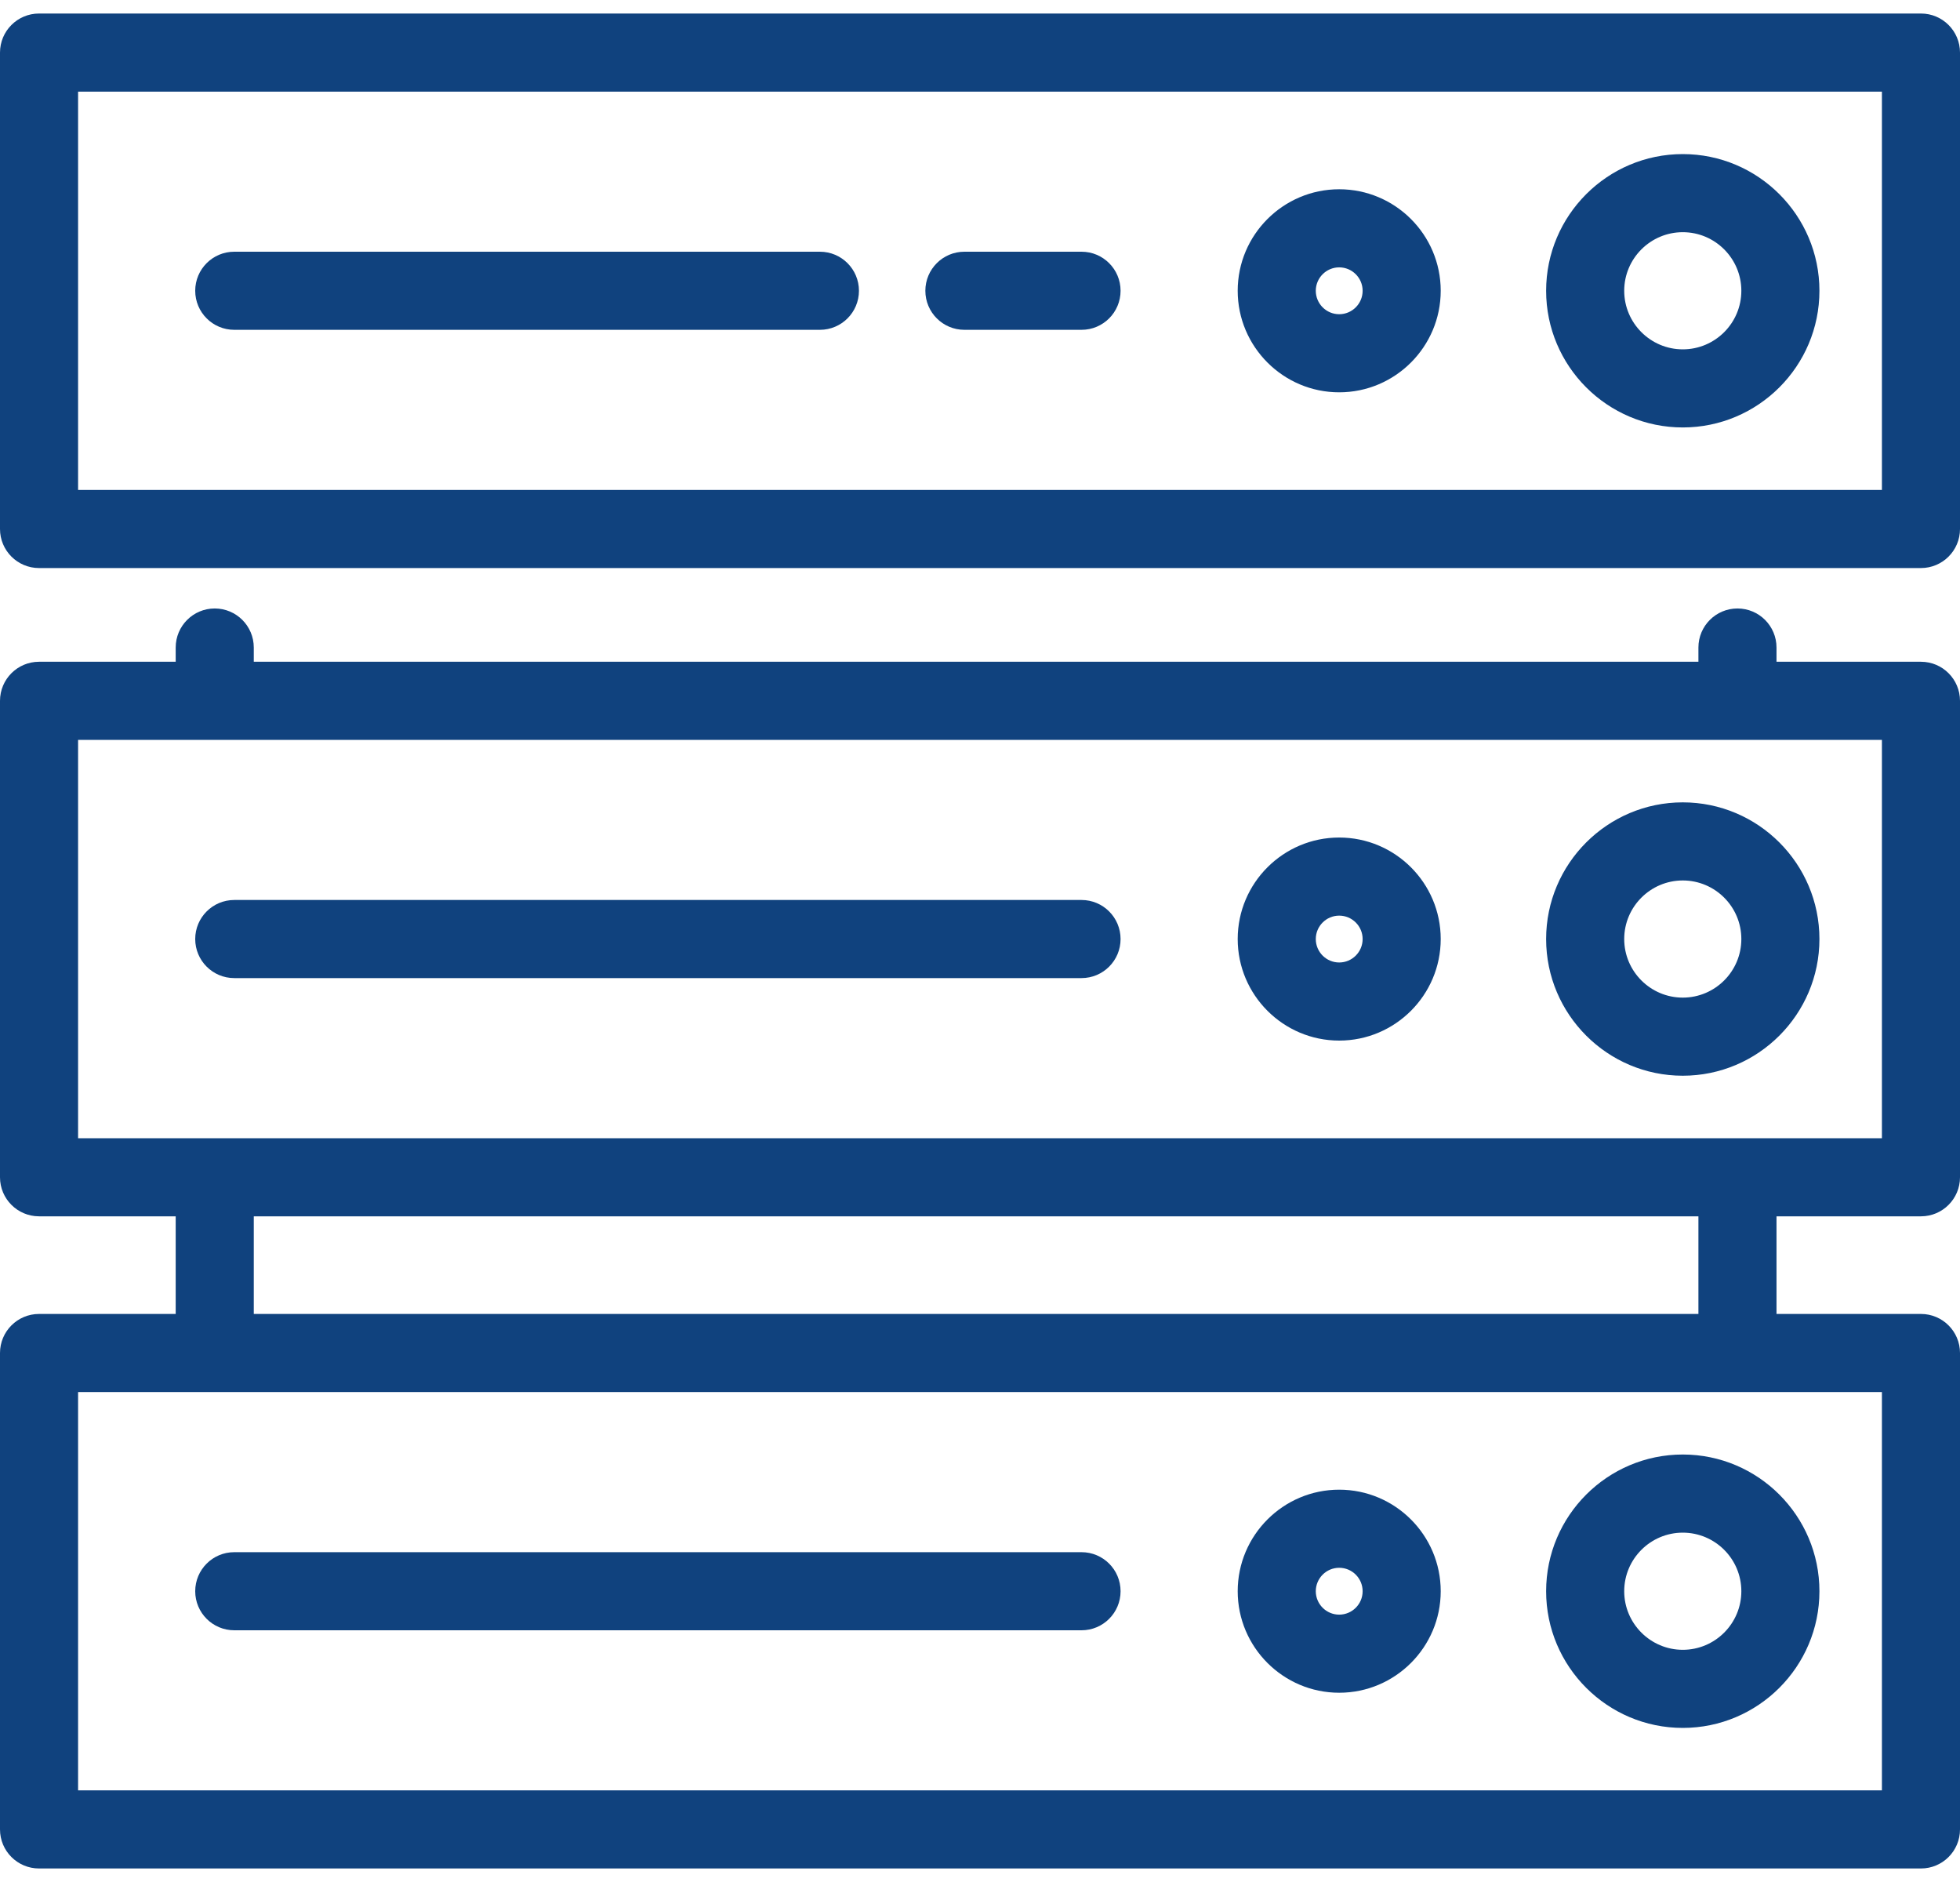 <svg width="50" height="48" viewBox="0 0 50 48" fill="none" xmlns="http://www.w3.org/2000/svg">
<path d="M42.928 44.07C44.85 44.07 46.414 42.506 46.414 40.584C46.414 38.661 44.85 37.097 42.928 37.097C41.006 37.097 39.442 38.661 39.442 40.584C39.442 42.506 41.006 44.07 42.928 44.07ZM42.928 39.09C43.752 39.09 44.422 39.76 44.422 40.584C44.422 41.407 43.752 42.078 42.928 42.078C42.105 42.078 41.434 41.407 41.434 40.584C41.434 39.76 42.105 39.09 42.928 39.09Z" fill="#10427E"/>
<path d="M34.163 43.173C35.591 43.173 36.753 42.011 36.753 40.584C36.753 39.156 35.591 37.994 34.163 37.994C32.736 37.994 31.574 39.156 31.574 40.584C31.574 42.011 32.736 43.173 34.163 43.173ZM34.163 39.986C34.493 39.986 34.761 40.254 34.761 40.584C34.761 40.913 34.493 41.181 34.163 41.181C33.834 41.181 33.566 40.913 33.566 40.584C33.566 40.254 33.834 39.986 34.163 39.986Z" fill="#10427E"/>
<path d="M5.976 41.58H27.59C28.14 41.58 28.586 41.134 28.586 40.584C28.586 40.034 28.14 39.588 27.59 39.588H5.976C5.426 39.588 4.98 40.034 4.98 40.584C4.98 41.134 5.426 41.58 5.976 41.58Z" fill="#10427E"/>
<path d="M49.004 16.878H45.319V16.515C45.319 15.965 44.873 15.519 44.323 15.519C43.773 15.519 43.327 15.965 43.327 16.515V16.878H6.474V16.515C6.474 15.965 6.028 15.519 5.478 15.519C4.928 15.519 4.482 15.965 4.482 16.515V16.878H0.996C0.446 16.878 0 17.324 0 17.875V30.026C0 30.576 0.446 31.022 0.996 31.022H4.482V33.512H0.996C0.446 33.512 0 33.958 0 34.508V46.659C0 47.209 0.446 47.655 0.996 47.655H49.004C49.554 47.655 50 47.209 50 46.659V34.508C50 33.958 49.554 33.512 49.004 33.512H45.319V31.022H49.004C49.554 31.022 50 30.576 50 30.026V17.875C50 17.324 49.554 16.878 49.004 16.878ZM48.008 35.504V45.663H1.992V35.504H48.008ZM6.474 33.512V31.022H43.327V33.512H6.474ZM48.008 29.03H1.992V18.87H48.008V29.03Z" fill="#10427E"/>
<path d="M42.928 27.436C44.85 27.436 46.414 25.872 46.414 23.95C46.414 22.028 44.85 20.464 42.928 20.464C41.006 20.464 39.442 22.028 39.442 23.95C39.442 25.872 41.006 27.436 42.928 27.436ZM42.928 22.456C43.752 22.456 44.422 23.126 44.422 23.95C44.422 24.774 43.752 25.444 42.928 25.444C42.105 25.444 41.434 24.774 41.434 23.95C41.434 23.126 42.105 22.456 42.928 22.456Z" fill="#10427E"/>
<path d="M34.163 26.54C35.591 26.54 36.753 25.378 36.753 23.95C36.753 22.522 35.591 21.361 34.163 21.361C32.736 21.361 31.574 22.522 31.574 23.95C31.574 25.378 32.736 26.54 34.163 26.54ZM34.163 23.353C34.493 23.353 34.761 23.621 34.761 23.95C34.761 24.28 34.493 24.548 34.163 24.548C33.834 24.548 33.566 24.28 33.566 23.95C33.566 23.621 33.834 23.353 34.163 23.353Z" fill="#10427E"/>
<path d="M5.976 24.946H27.59C28.14 24.946 28.586 24.5 28.586 23.95C28.586 23.4 28.14 22.954 27.59 22.954H5.976C5.426 22.954 4.98 23.4 4.98 23.95C4.98 24.5 5.426 24.946 5.976 24.946Z" fill="#10427E"/>
<path d="M49.004 0.345H0.996C0.446 0.345 0 0.791 0 1.341V13.492C0 14.042 0.446 14.488 0.996 14.488H49.004C49.554 14.488 50 14.042 50 13.492V1.341C50 0.791 49.554 0.345 49.004 0.345ZM48.008 12.496H1.992V2.337H48.008V12.496Z" fill="#10427E"/>
<path d="M42.928 10.902C44.85 10.902 46.414 9.339 46.414 7.416C46.414 5.494 44.85 3.93 42.928 3.93C41.006 3.93 39.442 5.494 39.442 7.416C39.442 9.339 41.006 10.902 42.928 10.902ZM42.928 5.922C43.752 5.922 44.422 6.593 44.422 7.416C44.422 8.24 43.752 8.91 42.928 8.91C42.105 8.91 41.434 8.24 41.434 7.416C41.434 6.593 42.105 5.922 42.928 5.922Z" fill="#10427E"/>
<path d="M34.163 10.006C35.591 10.006 36.753 8.844 36.753 7.416C36.753 5.988 35.591 4.827 34.163 4.827C32.736 4.827 31.574 5.988 31.574 7.416C31.574 8.844 32.736 10.006 34.163 10.006ZM34.163 6.819C34.493 6.819 34.761 7.087 34.761 7.416C34.761 7.746 34.493 8.014 34.163 8.014C33.834 8.014 33.566 7.746 33.566 7.416C33.566 7.087 33.834 6.819 34.163 6.819Z" fill="#10427E"/>
<path d="M5.976 8.412H20.916C21.466 8.412 21.912 7.966 21.912 7.416C21.912 6.866 21.466 6.42 20.916 6.42H5.976C5.426 6.42 4.98 6.866 4.98 7.416C4.98 7.966 5.426 8.412 5.976 8.412Z" fill="#10427E"/>
<path d="M24.602 8.412H27.59C28.14 8.412 28.586 7.966 28.586 7.416C28.586 6.866 28.14 6.42 27.59 6.42H24.602C24.052 6.42 23.606 6.866 23.606 7.416C23.606 7.966 24.052 8.412 24.602 8.412Z" fill="#10427E"/>
</svg>
